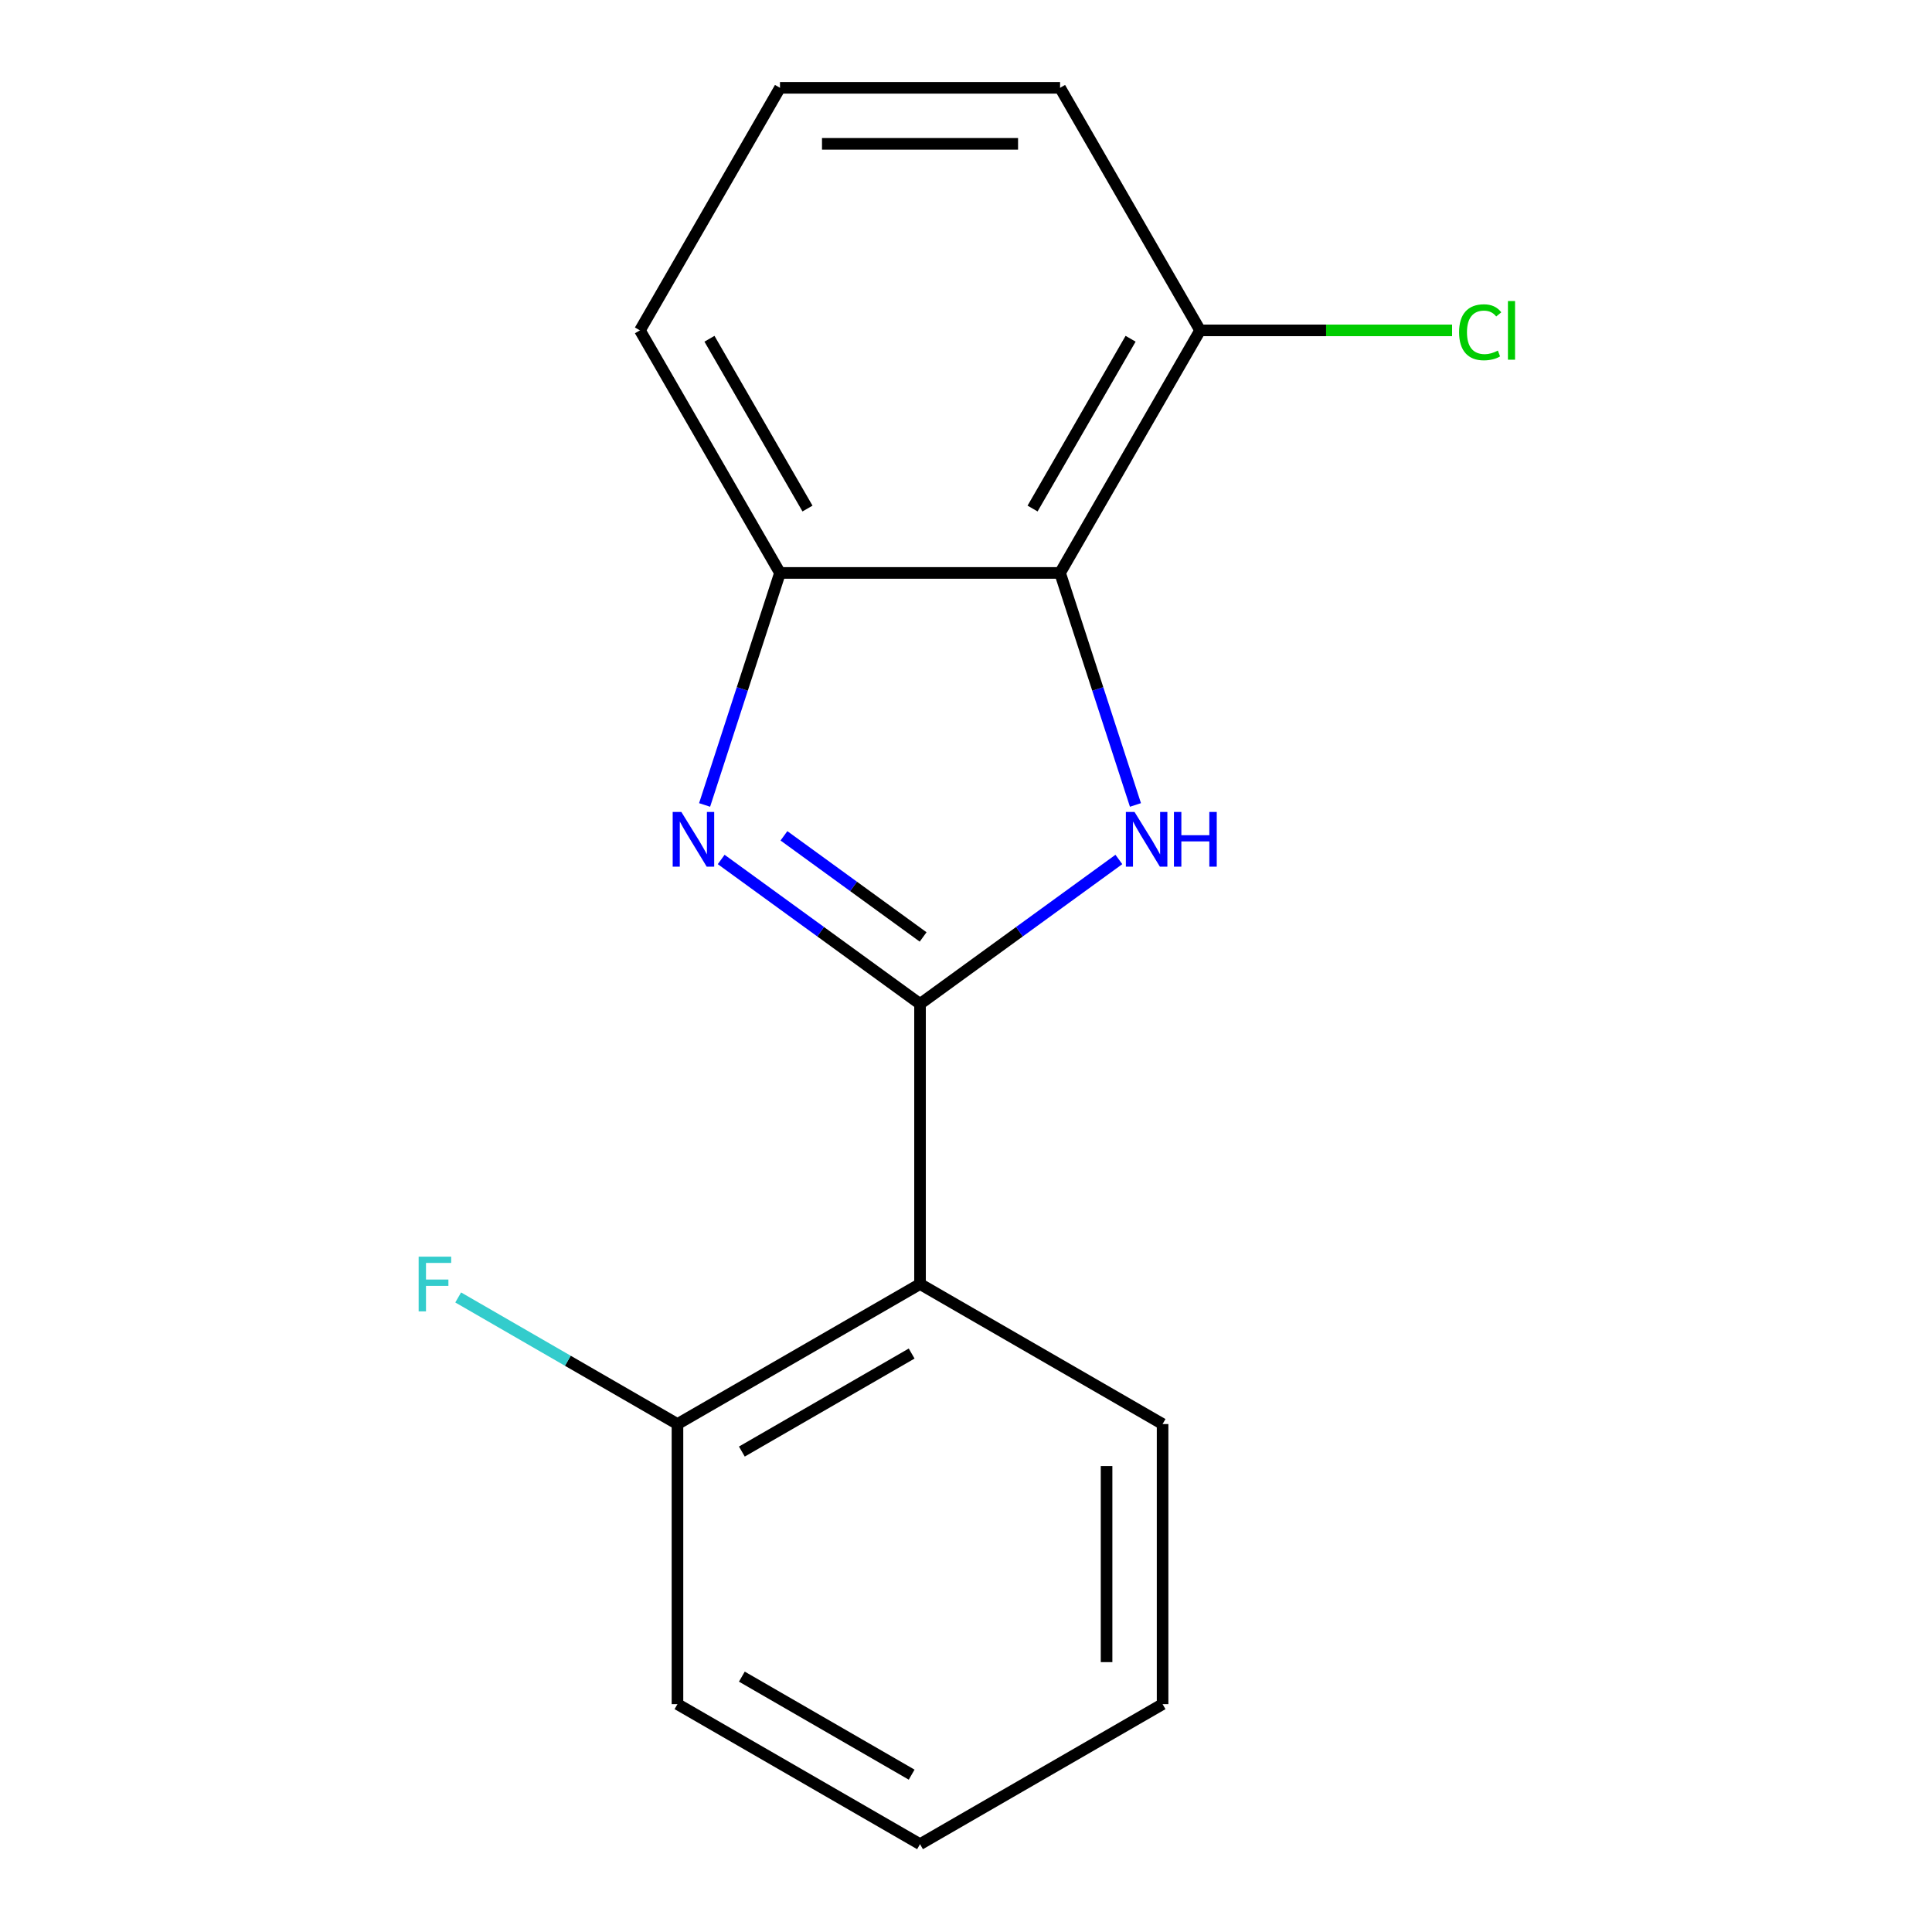 <?xml version='1.0' encoding='iso-8859-1'?>
<svg version='1.1' baseProfile='full'
              xmlns='http://www.w3.org/2000/svg'
                      xmlns:rdkit='http://www.rdkit.org/xml'
                      xmlns:xlink='http://www.w3.org/1999/xlink'
                  xml:space='preserve'
width='1000px' height='1000px' viewBox='0 0 1000 1000'>
<!-- END OF HEADER -->
<rect style='opacity:1.0;fill:#FFFFFF;stroke:none' width='1000' height='1000' x='0' y='0'> </rect>
<path class='bond-0' d='M 476.205,519.636 L 527.664,482.248' style='fill:none;fill-rule:evenodd;stroke:#000000;stroke-width:6px;stroke-linecap:butt;stroke-linejoin:miter;stroke-opacity:1' />
<path class='bond-0' d='M 527.664,482.248 L 579.124,444.861' style='fill:none;fill-rule:evenodd;stroke:#0000FF;stroke-width:6px;stroke-linecap:butt;stroke-linejoin:miter;stroke-opacity:1' />
<path class='bond-1' d='M 476.205,519.636 L 424.746,482.248' style='fill:none;fill-rule:evenodd;stroke:#000000;stroke-width:6px;stroke-linecap:butt;stroke-linejoin:miter;stroke-opacity:1' />
<path class='bond-1' d='M 424.746,482.248 L 373.286,444.861' style='fill:none;fill-rule:evenodd;stroke:#0000FF;stroke-width:6px;stroke-linecap:butt;stroke-linejoin:miter;stroke-opacity:1' />
<path class='bond-1' d='M 477.809,484.963 L 441.788,458.792' style='fill:none;fill-rule:evenodd;stroke:#000000;stroke-width:6px;stroke-linecap:butt;stroke-linejoin:miter;stroke-opacity:1' />
<path class='bond-1' d='M 441.788,458.792 L 405.766,432.62' style='fill:none;fill-rule:evenodd;stroke:#0000FF;stroke-width:6px;stroke-linecap:butt;stroke-linejoin:miter;stroke-opacity:1' />
<path class='bond-3' d='M 476.205,519.636 L 476.205,664.606' style='fill:none;fill-rule:evenodd;stroke:#000000;stroke-width:6px;stroke-linecap:butt;stroke-linejoin:miter;stroke-opacity:1' />
<path class='bond-2' d='M 587.71,416.64 L 568.2,356.595' style='fill:none;fill-rule:evenodd;stroke:#0000FF;stroke-width:6px;stroke-linecap:butt;stroke-linejoin:miter;stroke-opacity:1' />
<path class='bond-2' d='M 568.2,356.595 L 548.69,296.55' style='fill:none;fill-rule:evenodd;stroke:#000000;stroke-width:6px;stroke-linecap:butt;stroke-linejoin:miter;stroke-opacity:1' />
<path class='bond-4' d='M 364.7,416.64 L 384.21,356.595' style='fill:none;fill-rule:evenodd;stroke:#0000FF;stroke-width:6px;stroke-linecap:butt;stroke-linejoin:miter;stroke-opacity:1' />
<path class='bond-4' d='M 384.21,356.595 L 403.72,296.55' style='fill:none;fill-rule:evenodd;stroke:#000000;stroke-width:6px;stroke-linecap:butt;stroke-linejoin:miter;stroke-opacity:1' />
<path class='bond-5' d='M 548.69,296.55 L 621.175,171.002' style='fill:none;fill-rule:evenodd;stroke:#000000;stroke-width:6px;stroke-linecap:butt;stroke-linejoin:miter;stroke-opacity:1' />
<path class='bond-5' d='M 534.453,263.221 L 585.193,175.337' style='fill:none;fill-rule:evenodd;stroke:#000000;stroke-width:6px;stroke-linecap:butt;stroke-linejoin:miter;stroke-opacity:1' />
<path class='bond-16' d='M 548.69,296.55 L 403.72,296.55' style='fill:none;fill-rule:evenodd;stroke:#000000;stroke-width:6px;stroke-linecap:butt;stroke-linejoin:miter;stroke-opacity:1' />
<path class='bond-6' d='M 476.205,664.606 L 350.657,737.091' style='fill:none;fill-rule:evenodd;stroke:#000000;stroke-width:6px;stroke-linecap:butt;stroke-linejoin:miter;stroke-opacity:1' />
<path class='bond-6' d='M 471.87,700.588 L 383.986,751.327' style='fill:none;fill-rule:evenodd;stroke:#000000;stroke-width:6px;stroke-linecap:butt;stroke-linejoin:miter;stroke-opacity:1' />
<path class='bond-9' d='M 476.205,664.606 L 601.753,737.091' style='fill:none;fill-rule:evenodd;stroke:#000000;stroke-width:6px;stroke-linecap:butt;stroke-linejoin:miter;stroke-opacity:1' />
<path class='bond-10' d='M 403.72,296.55 L 331.235,171.002' style='fill:none;fill-rule:evenodd;stroke:#000000;stroke-width:6px;stroke-linecap:butt;stroke-linejoin:miter;stroke-opacity:1' />
<path class='bond-10' d='M 417.957,263.221 L 367.217,175.337' style='fill:none;fill-rule:evenodd;stroke:#000000;stroke-width:6px;stroke-linecap:butt;stroke-linejoin:miter;stroke-opacity:1' />
<path class='bond-8' d='M 621.175,171.002 L 686.388,171.002' style='fill:none;fill-rule:evenodd;stroke:#000000;stroke-width:6px;stroke-linecap:butt;stroke-linejoin:miter;stroke-opacity:1' />
<path class='bond-8' d='M 686.388,171.002 L 751.601,171.002' style='fill:none;fill-rule:evenodd;stroke:#00CC00;stroke-width:6px;stroke-linecap:butt;stroke-linejoin:miter;stroke-opacity:1' />
<path class='bond-12' d='M 621.175,171.002 L 548.69,45.455' style='fill:none;fill-rule:evenodd;stroke:#000000;stroke-width:6px;stroke-linecap:butt;stroke-linejoin:miter;stroke-opacity:1' />
<path class='bond-7' d='M 350.657,737.091 L 293.906,704.325' style='fill:none;fill-rule:evenodd;stroke:#000000;stroke-width:6px;stroke-linecap:butt;stroke-linejoin:miter;stroke-opacity:1' />
<path class='bond-7' d='M 293.906,704.325 L 237.154,671.559' style='fill:none;fill-rule:evenodd;stroke:#33CCCC;stroke-width:6px;stroke-linecap:butt;stroke-linejoin:miter;stroke-opacity:1' />
<path class='bond-13' d='M 350.657,737.091 L 350.657,882.06' style='fill:none;fill-rule:evenodd;stroke:#000000;stroke-width:6px;stroke-linecap:butt;stroke-linejoin:miter;stroke-opacity:1' />
<path class='bond-14' d='M 601.753,737.091 L 601.753,882.06' style='fill:none;fill-rule:evenodd;stroke:#000000;stroke-width:6px;stroke-linecap:butt;stroke-linejoin:miter;stroke-opacity:1' />
<path class='bond-14' d='M 572.759,758.836 L 572.759,860.315' style='fill:none;fill-rule:evenodd;stroke:#000000;stroke-width:6px;stroke-linecap:butt;stroke-linejoin:miter;stroke-opacity:1' />
<path class='bond-11' d='M 331.235,171.002 L 403.72,45.455' style='fill:none;fill-rule:evenodd;stroke:#000000;stroke-width:6px;stroke-linecap:butt;stroke-linejoin:miter;stroke-opacity:1' />
<path class='bond-18' d='M 403.72,45.455 L 548.69,45.455' style='fill:none;fill-rule:evenodd;stroke:#000000;stroke-width:6px;stroke-linecap:butt;stroke-linejoin:miter;stroke-opacity:1' />
<path class='bond-18' d='M 425.466,74.448 L 526.944,74.448' style='fill:none;fill-rule:evenodd;stroke:#000000;stroke-width:6px;stroke-linecap:butt;stroke-linejoin:miter;stroke-opacity:1' />
<path class='bond-17' d='M 350.657,882.06 L 476.205,954.545' style='fill:none;fill-rule:evenodd;stroke:#000000;stroke-width:6px;stroke-linecap:butt;stroke-linejoin:miter;stroke-opacity:1' />
<path class='bond-17' d='M 383.986,867.824 L 471.87,918.563' style='fill:none;fill-rule:evenodd;stroke:#000000;stroke-width:6px;stroke-linecap:butt;stroke-linejoin:miter;stroke-opacity:1' />
<path class='bond-15' d='M 601.753,882.06 L 476.205,954.545' style='fill:none;fill-rule:evenodd;stroke:#000000;stroke-width:6px;stroke-linecap:butt;stroke-linejoin:miter;stroke-opacity:1' />
<path  class='atom-1' d='M 587.228 420.264
L 596.508 435.264
Q 597.428 436.744, 598.908 439.424
Q 600.388 442.104, 600.468 442.264
L 600.468 420.264
L 604.228 420.264
L 604.228 448.584
L 600.348 448.584
L 590.388 432.184
Q 589.228 430.264, 587.988 428.064
Q 586.788 425.864, 586.428 425.184
L 586.428 448.584
L 582.748 448.584
L 582.748 420.264
L 587.228 420.264
' fill='#0000FF'/>
<path  class='atom-1' d='M 607.628 420.264
L 611.468 420.264
L 611.468 432.304
L 625.948 432.304
L 625.948 420.264
L 629.788 420.264
L 629.788 448.584
L 625.948 448.584
L 625.948 435.504
L 611.468 435.504
L 611.468 448.584
L 607.628 448.584
L 607.628 420.264
' fill='#0000FF'/>
<path  class='atom-2' d='M 352.662 420.264
L 361.942 435.264
Q 362.862 436.744, 364.342 439.424
Q 365.822 442.104, 365.902 442.264
L 365.902 420.264
L 369.662 420.264
L 369.662 448.584
L 365.782 448.584
L 355.822 432.184
Q 354.662 430.264, 353.422 428.064
Q 352.222 425.864, 351.862 425.184
L 351.862 448.584
L 348.182 448.584
L 348.182 420.264
L 352.662 420.264
' fill='#0000FF'/>
<path  class='atom-8' d='M 216.69 650.446
L 233.53 650.446
L 233.53 653.686
L 220.49 653.686
L 220.49 662.286
L 232.09 662.286
L 232.09 665.566
L 220.49 665.566
L 220.49 678.766
L 216.69 678.766
L 216.69 650.446
' fill='#33CCCC'/>
<path  class='atom-9' d='M 755.225 171.982
Q 755.225 164.942, 758.505 161.262
Q 761.825 157.542, 768.105 157.542
Q 773.945 157.542, 777.065 161.662
L 774.425 163.822
Q 772.145 160.822, 768.105 160.822
Q 763.825 160.822, 761.545 163.702
Q 759.305 166.542, 759.305 171.982
Q 759.305 177.582, 761.625 180.462
Q 763.985 183.342, 768.545 183.342
Q 771.665 183.342, 775.305 181.462
L 776.425 184.462
Q 774.945 185.422, 772.705 185.982
Q 770.465 186.542, 767.985 186.542
Q 761.825 186.542, 758.505 182.782
Q 755.225 179.022, 755.225 171.982
' fill='#00CC00'/>
<path  class='atom-9' d='M 780.505 155.822
L 784.185 155.822
L 784.185 186.182
L 780.505 186.182
L 780.505 155.822
' fill='#00CC00'/>
</svg>
